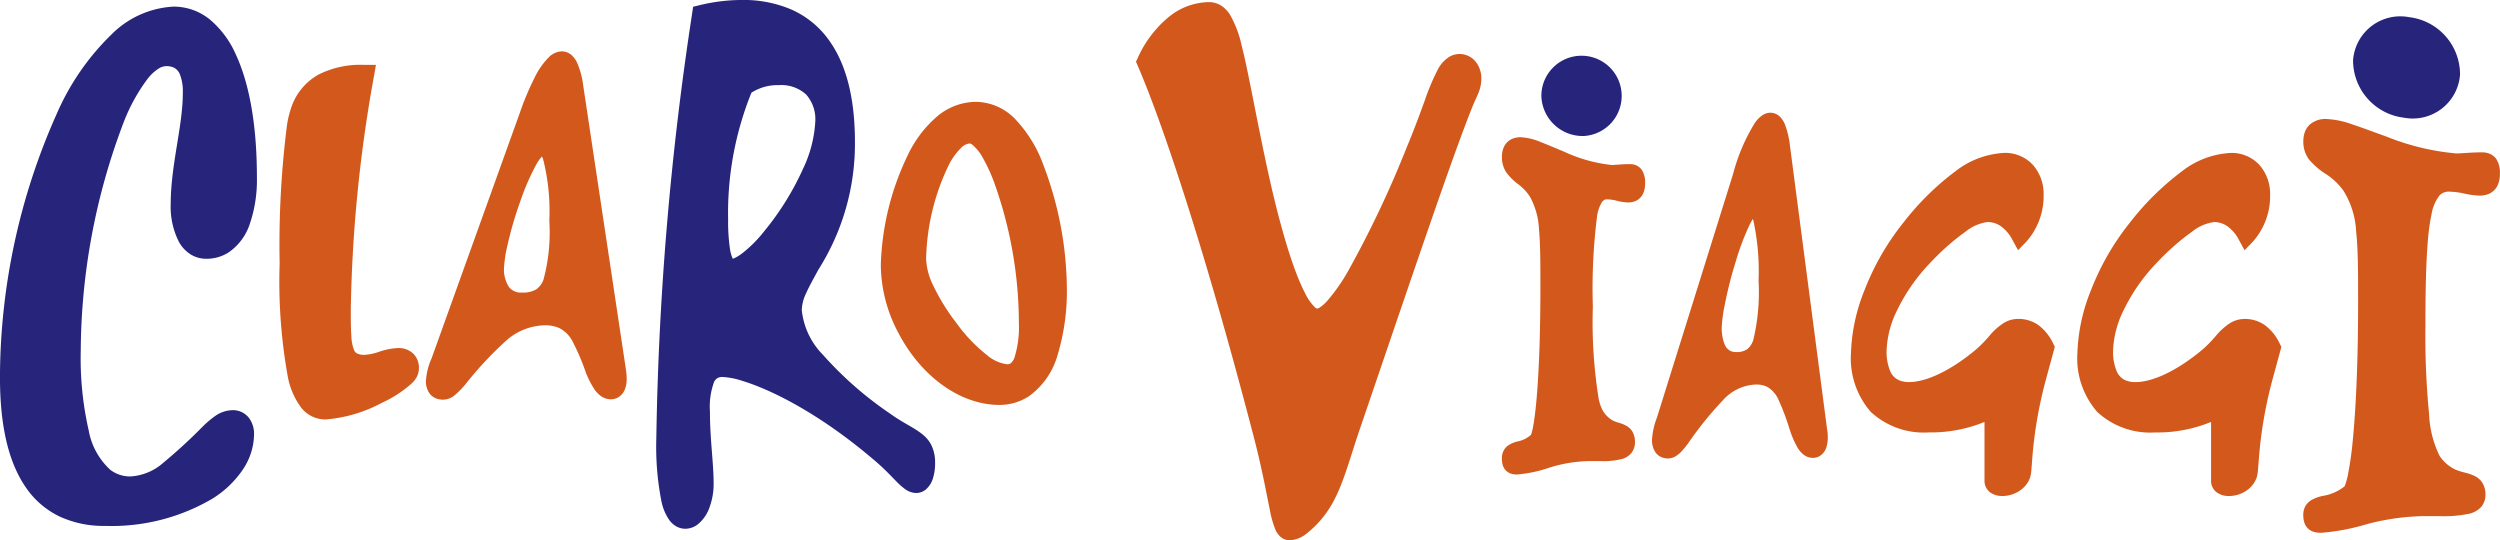 <svg xmlns="http://www.w3.org/2000/svg" width="231.402" height="50.023" viewBox="0 0 231.402 50.023"><g transform="translate(-49.628 -311.776)"><path d="M66.2,334.879a3.2,3.2,0,0,0,1.051,1.126,2.723,2.723,0,0,0,1.473.419,3.794,3.794,0,0,0,2.03-.567,5.108,5.108,0,0,0,2-2.672,12.6,12.6,0,0,0,.653-4.31c0-4.7-.66-8.546-1.924-11.3a8.91,8.91,0,0,0-2.4-3.273,5.311,5.311,0,0,0-3.383-1.218,8.743,8.743,0,0,0-5.782,2.607A22.978,22.978,0,0,0,54.883,323l0,0a60.116,60.116,0,0,0-5.258,24.383c0,4.41.748,7.8,2.376,10.177a7.945,7.945,0,0,0,3.1,2.7,9.661,9.661,0,0,0,4.255.89,18.4,18.4,0,0,0,9.952-2.533,9.347,9.347,0,0,0,2.811-2.7,5.972,5.972,0,0,0,1.024-3.262,2.423,2.423,0,0,0-.478-1.508,1.859,1.859,0,0,0-1.484-.71,2.9,2.9,0,0,0-1.62.529A9.308,9.308,0,0,0,68.345,352a48,48,0,0,1-3.595,3.3,5.042,5.042,0,0,1-3.016,1.271,3.009,3.009,0,0,1-1.894-.611,6.487,6.487,0,0,1-2-3.637,30.036,30.036,0,0,1-.738-7.38,60.218,60.218,0,0,1,3.953-21.1h0a16.6,16.6,0,0,1,2.261-4.11,4.1,4.1,0,0,1,.973-.9,1.38,1.38,0,0,1,.731-.238,1.608,1.608,0,0,1,.682.128,1.172,1.172,0,0,1,.586.654,4.3,4.3,0,0,1,.262,1.659c.013,3.064-1.11,6.653-1.12,10.265A7.172,7.172,0,0,0,66.2,334.879Z" transform="translate(0 -0.696)" fill="#26247b"/><path d="M131.171,387.877h0Z" transform="translate(-43.478 -40.578)" fill="#26247b"/><path d="M116.046,350.849a6.235,6.235,0,0,0-1.768.347,4.94,4.94,0,0,1-1.308.279,1.457,1.457,0,0,1-.771-.146.582.582,0,0,1-.222-.261,3.647,3.647,0,0,1-.262-1.283c-.05-.632-.056-1.46-.056-2.479a131.789,131.789,0,0,1,2.166-21.734l.162-.935h-1.14a8.584,8.584,0,0,0-4.131.878,5.467,5.467,0,0,0-2.5,2.881h0a9.223,9.223,0,0,0-.472,1.9,88,88,0,0,0-.67,12.714,49.663,49.663,0,0,0,.766,10.549,6.934,6.934,0,0,0,1.223,2.8,2.852,2.852,0,0,0,2.262,1.1,13.18,13.18,0,0,0,5.205-1.537,10.893,10.893,0,0,0,2.728-1.763,2.319,2.319,0,0,0,.515-.647,1.762,1.762,0,0,0,.192-.819,1.819,1.819,0,0,0-.527-1.33A1.95,1.95,0,0,0,116.046,350.849Z" transform="translate(-29.562 -6.858)" fill="#d2581c"/><path d="M152.637,351.644l-4-26.589v0a7.477,7.477,0,0,0-.554-2.047,2.171,2.171,0,0,0-.519-.709,1.377,1.377,0,0,0-.9-.342,1.768,1.768,0,0,0-1.174.521,6.819,6.819,0,0,0-1.326,1.884,25.426,25.426,0,0,0-1.359,3.218v0l-8.193,22.794h0a6.009,6.009,0,0,0-.522,2.063,1.882,1.882,0,0,0,.382,1.244,1.39,1.39,0,0,0,.577.407,1.7,1.7,0,0,0,1.773-.364,7.4,7.4,0,0,0,.875-.889l0,0,0,0a33.767,33.767,0,0,1,3.718-4.011,5.538,5.538,0,0,1,3.641-1.51,3.238,3.238,0,0,1,1.374.253,2.819,2.819,0,0,1,1.25,1.276,20.688,20.688,0,0,1,1.139,2.635h0a8.06,8.06,0,0,0,.893,1.8,2.431,2.431,0,0,0,.609.61,1.573,1.573,0,0,0,.878.273,1.363,1.363,0,0,0,.673-.172,1.48,1.48,0,0,0,.64-.764,2.579,2.579,0,0,0,.158-.947,3.549,3.549,0,0,0-.042-.619Zm-7.663-8.572a1.794,1.794,0,0,1-.692.925,2.4,2.4,0,0,1-1.3.287,1.4,1.4,0,0,1-1.2-.507,2.951,2.951,0,0,1-.463-1.82,11.668,11.668,0,0,1,.306-2,33.988,33.988,0,0,1,1.184-4.076v0a22.007,22.007,0,0,1,1.517-3.492,3.77,3.77,0,0,1,.5-.7,2.056,2.056,0,0,1,.116.271,19.486,19.486,0,0,1,.567,5.656A16.815,16.815,0,0,1,144.974,343.072Z" transform="translate(-45.037 -5.427)" fill="#d2581c"/><path d="M204.523,352.082c-.833-.719-1.823-1.088-3.088-2a33.331,33.331,0,0,1-6.254-5.474,6.894,6.894,0,0,1-1.951-4.139,3.792,3.792,0,0,1,.395-1.537c.267-.605.669-1.322,1.148-2.207h0a21.757,21.757,0,0,0,3.378-11.792c0-4.155-.832-7.425-2.609-9.711a8.457,8.457,0,0,0-3.335-2.59,11.251,11.251,0,0,0-4.524-.858,16.72,16.72,0,0,0-3.985.5l-.525.127-.077.533a287.4,287.4,0,0,0-3.33,39.426,26.189,26.189,0,0,0,.485,5.873,4.683,4.683,0,0,0,.731,1.7,2.065,2.065,0,0,0,.635.567,1.733,1.733,0,0,0,.842.218,1.909,1.909,0,0,0,1.178-.433,3.553,3.553,0,0,0,1.06-1.563,6.277,6.277,0,0,0,.374-2.18c0-1.924-.344-4.123-.342-6.689a6.627,6.627,0,0,1,.375-2.7.84.84,0,0,1,.311-.374.946.946,0,0,1,.5-.109,7.092,7.092,0,0,1,1.864.375c2.627.808,7.165,3.025,12.328,7.468.825.709,1.413,1.355,1.925,1.868a5.774,5.774,0,0,0,.769.673,1.8,1.8,0,0,0,1.02.355,1.413,1.413,0,0,0,.89-.324,2.206,2.206,0,0,0,.67-1.069,4.556,4.556,0,0,0,.189-1.365,3.654,3.654,0,0,0-.344-1.672A3,3,0,0,0,204.523,352.082Zm-14.751-18.928.007-.009a11.755,11.755,0,0,1-2.09,2.1,4.043,4.043,0,0,1-.693.425l-.152.056a3.4,3.4,0,0,1-.272-.984,17.483,17.483,0,0,1-.159-2.645,29.71,29.71,0,0,1,2.156-11.741,4.49,4.49,0,0,1,2.524-.7,3.419,3.419,0,0,1,2.542.869,3.461,3.461,0,0,1,.845,2.521,11.658,11.658,0,0,1-1.142,4.373,25.761,25.761,0,0,1-3.557,5.727Z" transform="translate(-69.389)" fill="#26247b"/><path d="M236.689,333.536a5.126,5.126,0,0,0-3.607-1.564,5.629,5.629,0,0,0-3.582,1.346,10.819,10.819,0,0,0-2.769,3.689,24.937,24.937,0,0,0-2.448,10.077,13.534,13.534,0,0,0,1.662,6.34c2.13,4.042,5.74,6.586,9.278,6.6a4.975,4.975,0,0,0,2.766-.8,7.061,7.061,0,0,0,2.658-3.826,20.389,20.389,0,0,0,.854-6.356,32.7,32.7,0,0,0-2.173-11.23A12.085,12.085,0,0,0,236.689,333.536Zm-.028,22.087a1.267,1.267,0,0,1-.339.533.481.481,0,0,1-.33.105,3.513,3.513,0,0,1-1.882-.847,14.761,14.761,0,0,1-2.851-3l0,0a19.155,19.155,0,0,1-2.115-3.419,6.187,6.187,0,0,1-.667-2.447,20.816,20.816,0,0,1,2.114-8.764l0,0a5.924,5.924,0,0,1,1.143-1.57,1.219,1.219,0,0,1,.779-.389.5.5,0,0,1,.245.12,4.076,4.076,0,0,1,.96,1.2,15.2,15.2,0,0,1,1.144,2.535h0a38.677,38.677,0,0,1,2.2,12.753A9.381,9.381,0,0,1,236.661,355.623Z" transform="translate(-93.126 -10.769)" fill="#d2581c"/><path d="M304.836,317.008a1.886,1.886,0,0,0-.922.239,2.986,2.986,0,0,0-1.09,1.183,20.34,20.34,0,0,0-1.214,2.88c-.438,1.194-.955,2.63-1.654,4.293v0a96.506,96.506,0,0,1-5.45,11.507,16.759,16.759,0,0,1-1.933,2.758,3.546,3.546,0,0,1-.668.59.616.616,0,0,1-.269.118.566.566,0,0,1-.2-.128,4.647,4.647,0,0,1-.9-1.293c-1.06-2.009-2.308-5.994-3.559-11.8v0c-1.1-5.152-1.708-8.766-2.327-11.167a10.006,10.006,0,0,0-1.059-2.8,2.75,2.75,0,0,0-.83-.86,2.114,2.114,0,0,0-1.138-.323,6,6,0,0,0-3.74,1.4,10.412,10.412,0,0,0-2.852,3.79l-.153.326.143.331c2.082,4.788,5.962,16.051,10.617,33.853v0c.9,3.381,1.3,5.725,1.627,7.277a9.363,9.363,0,0,0,.514,1.843,1.909,1.909,0,0,0,.481.675,1.33,1.33,0,0,0,.871.322,2.782,2.782,0,0,0,1.607-.68,9.186,9.186,0,0,0,1.66-1.728c1.442-1.91,2.061-4.52,3.1-7.594l0,0c5.3-15.529,8.72-25.676,10.555-30.214v0c.179-.44.358-.782.515-1.174a3.551,3.551,0,0,0,.278-1.36,2.477,2.477,0,0,0-.521-1.546A1.9,1.9,0,0,0,304.836,317.008Z" transform="translate(-120.103 -0.233)" fill="#d2581c"/><path d="M359.916,341.612a1.446,1.446,0,0,0-.629-.134c-.773,0-1.366.084-1.685.08a13.875,13.875,0,0,1-4.4-1.229l.007,0c-.848-.345-1.579-.666-2.229-.912a5.362,5.362,0,0,0-1.8-.429,2.011,2.011,0,0,0-.683.109,1.511,1.511,0,0,0-.831.71,2.133,2.133,0,0,0-.224,1.016,2.528,2.528,0,0,0,.368,1.364A5.036,5.036,0,0,0,349,343.375a4.428,4.428,0,0,1,1.067,1.175,6.953,6.953,0,0,1,.808,3c.126,1.343.128,3.071.128,5.288,0,4.413-.139,7.823-.337,10.173-.1,1.173-.214,2.084-.328,2.706a5.978,5.978,0,0,1-.162.7l-.043.117a2.639,2.639,0,0,1-1.273.621,2.539,2.539,0,0,0-.869.382,1.365,1.365,0,0,0-.414.508,1.528,1.528,0,0,0-.138.661,2.285,2.285,0,0,0,.055.541,1.332,1.332,0,0,0,.189.436,1.162,1.162,0,0,0,.61.449,1.8,1.8,0,0,0,.555.075,12.437,12.437,0,0,0,3.031-.65,13.212,13.212,0,0,1,3.593-.592H356.5a7.125,7.125,0,0,0,2.1-.205,1.722,1.722,0,0,0,.833-.553,1.584,1.584,0,0,0,.323-.992,1.876,1.876,0,0,0-.247-.994,1.515,1.515,0,0,0-.509-.5,3.138,3.138,0,0,0-.727-.3,4.042,4.042,0,0,1-.566-.206,2.56,2.56,0,0,1-.941-.941,3.924,3.924,0,0,1-.366-1.061,44.374,44.374,0,0,1-.542-8.547,52.981,52.981,0,0,1,.387-8.338,3.338,3.338,0,0,1,.489-1.387l.188-.157a.625.625,0,0,1,.267-.046,3.884,3.884,0,0,1,.864.125,4.909,4.909,0,0,0,1.068.165,1.744,1.744,0,0,0,.635-.112,1.4,1.4,0,0,0,.759-.723,2.267,2.267,0,0,0,.18-.961,2.131,2.131,0,0,0-.259-1.145A1.249,1.249,0,0,0,359.916,341.612Z" transform="translate(-158.794 -14.511)" fill="#d2581c"/><path d="M393.426,363.595l-3.456-26.386v0a8.188,8.188,0,0,0-.471-2.012,2.161,2.161,0,0,0-.452-.7,1.269,1.269,0,0,0-.889-.379,1.332,1.332,0,0,0-.655.182,2.573,2.573,0,0,0-.769.736,17.168,17.168,0,0,0-2.018,4.7l0,.009-7.065,22.6v0a6.658,6.658,0,0,0-.451,2.02,1.977,1.977,0,0,0,.325,1.2,1.321,1.321,0,0,0,.54.432,1.539,1.539,0,0,0,.624.122,1.328,1.328,0,0,0,.642-.172,2.531,2.531,0,0,0,.643-.529,8.52,8.52,0,0,0,.569-.7l.006-.008,0,0a32.323,32.323,0,0,1,3.206-3.972,4.318,4.318,0,0,1,3.031-1.461,2.284,2.284,0,0,1,1.1.23,2.6,2.6,0,0,1,1.048,1.243,22.406,22.406,0,0,1,.986,2.622,8.558,8.558,0,0,0,.768,1.777,2.34,2.34,0,0,0,.541.619,1.41,1.41,0,0,0,.86.3,1.238,1.238,0,0,0,.674-.2,1.448,1.448,0,0,0,.571-.77,2.8,2.8,0,0,0,.132-.91,4.3,4.3,0,0,0-.032-.6Zm-6.841-8.49a1.766,1.766,0,0,1-.585.909,1.68,1.68,0,0,1-1.021.257,1.162,1.162,0,0,1-.548-.118,1.177,1.177,0,0,1-.532-.642,4.08,4.08,0,0,1-.247-1.55,13.451,13.451,0,0,1,.266-2,38.207,38.207,0,0,1,1.026-4.057v0a23.573,23.573,0,0,1,1.313-3.469,5.183,5.183,0,0,1,.28-.486c.008.024.016.043.024.07a22.067,22.067,0,0,1,.5,5.635A19.134,19.134,0,0,1,386.586,355.1Z" transform="translate(-174.658 -11.909)" fill="#d2581c"/><path d="M434.036,358.07a3.181,3.181,0,0,0-1.918-.606,2.581,2.581,0,0,0-1.307.358,5.745,5.745,0,0,0-1.35,1.2,12.093,12.093,0,0,1-1.2,1.235c-2.585,2.175-4.844,3.064-6.248,3.051a2.283,2.283,0,0,1-.93-.171,1.581,1.581,0,0,1-.812-.842,4.642,4.642,0,0,1-.332-1.921,9.063,9.063,0,0,1,.979-3.723,17.032,17.032,0,0,1,2.949-4.264l0,.006a22.188,22.188,0,0,1,3.394-3.019,4.112,4.112,0,0,1,2.017-.877,2.125,2.125,0,0,1,1.23.383,3.575,3.575,0,0,1,1.079,1.272l.519.952.756-.777a6.36,6.36,0,0,0,1.61-4.365,4.042,4.042,0,0,0-.959-2.716,3.476,3.476,0,0,0-2.657-1.149,8,8,0,0,0-4.538,1.694,25.173,25.173,0,0,0-4.838,4.775,23.555,23.555,0,0,0-3.574,6.21,16.865,16.865,0,0,0-1.266,5.848,7.538,7.538,0,0,0,1.833,5.445,7.209,7.209,0,0,0,5.37,1.9A13.031,13.031,0,0,0,429,367v5.476a1.309,1.309,0,0,0,.553,1.063,1.873,1.873,0,0,0,1.1.315,2.855,2.855,0,0,0,1.639-.512,2.446,2.446,0,0,0,.948-1.25l0-.009,0-.008a3.087,3.087,0,0,0,.086-.5c.064-.616.1-1.61.282-3.05a40.177,40.177,0,0,1,1.1-5.535h0l.8-2.942-.135-.272A4.574,4.574,0,0,0,434.036,358.07Z" transform="translate(-195.685 -16.169)" fill="#d2581c"/><path d="M480.271,359.774a4.565,4.565,0,0,0-1.342-1.7,3.183,3.183,0,0,0-1.917-.606,2.581,2.581,0,0,0-1.307.358,5.755,5.755,0,0,0-1.348,1.2,12.094,12.094,0,0,1-1.2,1.235c-2.586,2.175-4.844,3.064-6.253,3.051a2.277,2.277,0,0,1-.929-.171,1.58,1.58,0,0,1-.809-.84,4.668,4.668,0,0,1-.331-1.923,9.074,9.074,0,0,1,.978-3.723,16.96,16.96,0,0,1,2.946-4.264l0,.006a22.3,22.3,0,0,1,3.4-3.019,4.119,4.119,0,0,1,2.018-.877,2.133,2.133,0,0,1,1.232.383,3.555,3.555,0,0,1,1.077,1.272l.519.953.757-.78a6.364,6.364,0,0,0,1.608-4.364,4.042,4.042,0,0,0-.959-2.716,3.48,3.48,0,0,0-2.659-1.149,8,8,0,0,0-4.536,1.694,25.228,25.228,0,0,0-4.839,4.775,23.593,23.593,0,0,0-3.577,6.21,16.841,16.841,0,0,0-1.269,5.848,7.528,7.528,0,0,0,1.837,5.445,7.212,7.212,0,0,0,5.369,1.9,13.033,13.033,0,0,0,5.168-.973v5.478a1.3,1.3,0,0,0,.555,1.065,1.876,1.876,0,0,0,1.1.313,2.848,2.848,0,0,0,1.639-.513,2.432,2.432,0,0,0,.944-1.251v0l0-.008a3.006,3.006,0,0,0,.089-.5c.066-.617.106-1.612.285-3.051a39.991,39.991,0,0,1,1.094-5.536v0l.8-2.942Z" transform="translate(-219.618 -16.169)" fill="#d2581c"/><path d="M524.2,339.082a1.418,1.418,0,0,0-.607-.484,1.8,1.8,0,0,0-.71-.132c-1.074,0-1.9.106-2.4.1a22.634,22.634,0,0,1-6.43-1.551l.007,0c-1.212-.431-2.255-.829-3.164-1.127a8.2,8.2,0,0,0-2.422-.509,2.186,2.186,0,0,0-1.556.536,1.784,1.784,0,0,0-.452.719,2.531,2.531,0,0,0-.125.824,2.737,2.737,0,0,0,.5,1.633,6.579,6.579,0,0,0,1.639,1.414,6.1,6.1,0,0,1,1.578,1.516l0,0a7.859,7.859,0,0,1,1.171,3.769c.181,1.67.184,3.81.183,6.558,0,5.473-.2,9.7-.478,12.615a32.238,32.238,0,0,1-.467,3.362,6.764,6.764,0,0,1-.235.875l-.081.188a4.333,4.333,0,0,1-2.009.878,3.575,3.575,0,0,0-1.108.417,1.529,1.529,0,0,0-.512.549,1.621,1.621,0,0,0-.185.777,2.436,2.436,0,0,0,.075.653,1.391,1.391,0,0,0,.243.493,1.316,1.316,0,0,0,.688.45,2.437,2.437,0,0,0,.656.075,19.866,19.866,0,0,0,4.2-.793,21.82,21.82,0,0,1,5.239-.749h1.461a11.288,11.288,0,0,0,2.854-.235,2.152,2.152,0,0,0,1.022-.587,1.673,1.673,0,0,0,.423-1.153,2,2,0,0,0-.33-1.176,1.766,1.766,0,0,0-.627-.543,4.36,4.36,0,0,0-.945-.332,6.713,6.713,0,0,1-.858-.271,3.648,3.648,0,0,1-1.476-1.267l0,.006a9.648,9.648,0,0,1-.979-3.85,75.025,75.025,0,0,1-.341-8.121c0-5.142.137-8.453.555-10.35a3.915,3.915,0,0,1,.733-1.785,1.14,1.14,0,0,1,.946-.367,6.778,6.778,0,0,1,1.328.165,7.541,7.541,0,0,0,1.427.2,2.294,2.294,0,0,0,.749-.112,1.605,1.605,0,0,0,.91-.772,2.433,2.433,0,0,0,.244-1.147A2.292,2.292,0,0,0,524.2,339.082Z" transform="translate(-243.515 -12.589)" fill="#d2581c"/><path d="M520.9,324.428a4.386,4.386,0,0,0,5.2-3.975,5.335,5.335,0,0,0-4.7-5.326A4.382,4.382,0,0,0,516.2,319.1,5.343,5.343,0,0,0,520.9,324.428Z" transform="translate(-248.769 -1.76)" fill="#26247b"/><path d="M359.182,330.264a3.718,3.718,0,1,0-3.926-3.712A3.828,3.828,0,0,0,359.182,330.264Z" transform="translate(-162.959 -5.899)" fill="#26247b"/></g></svg>